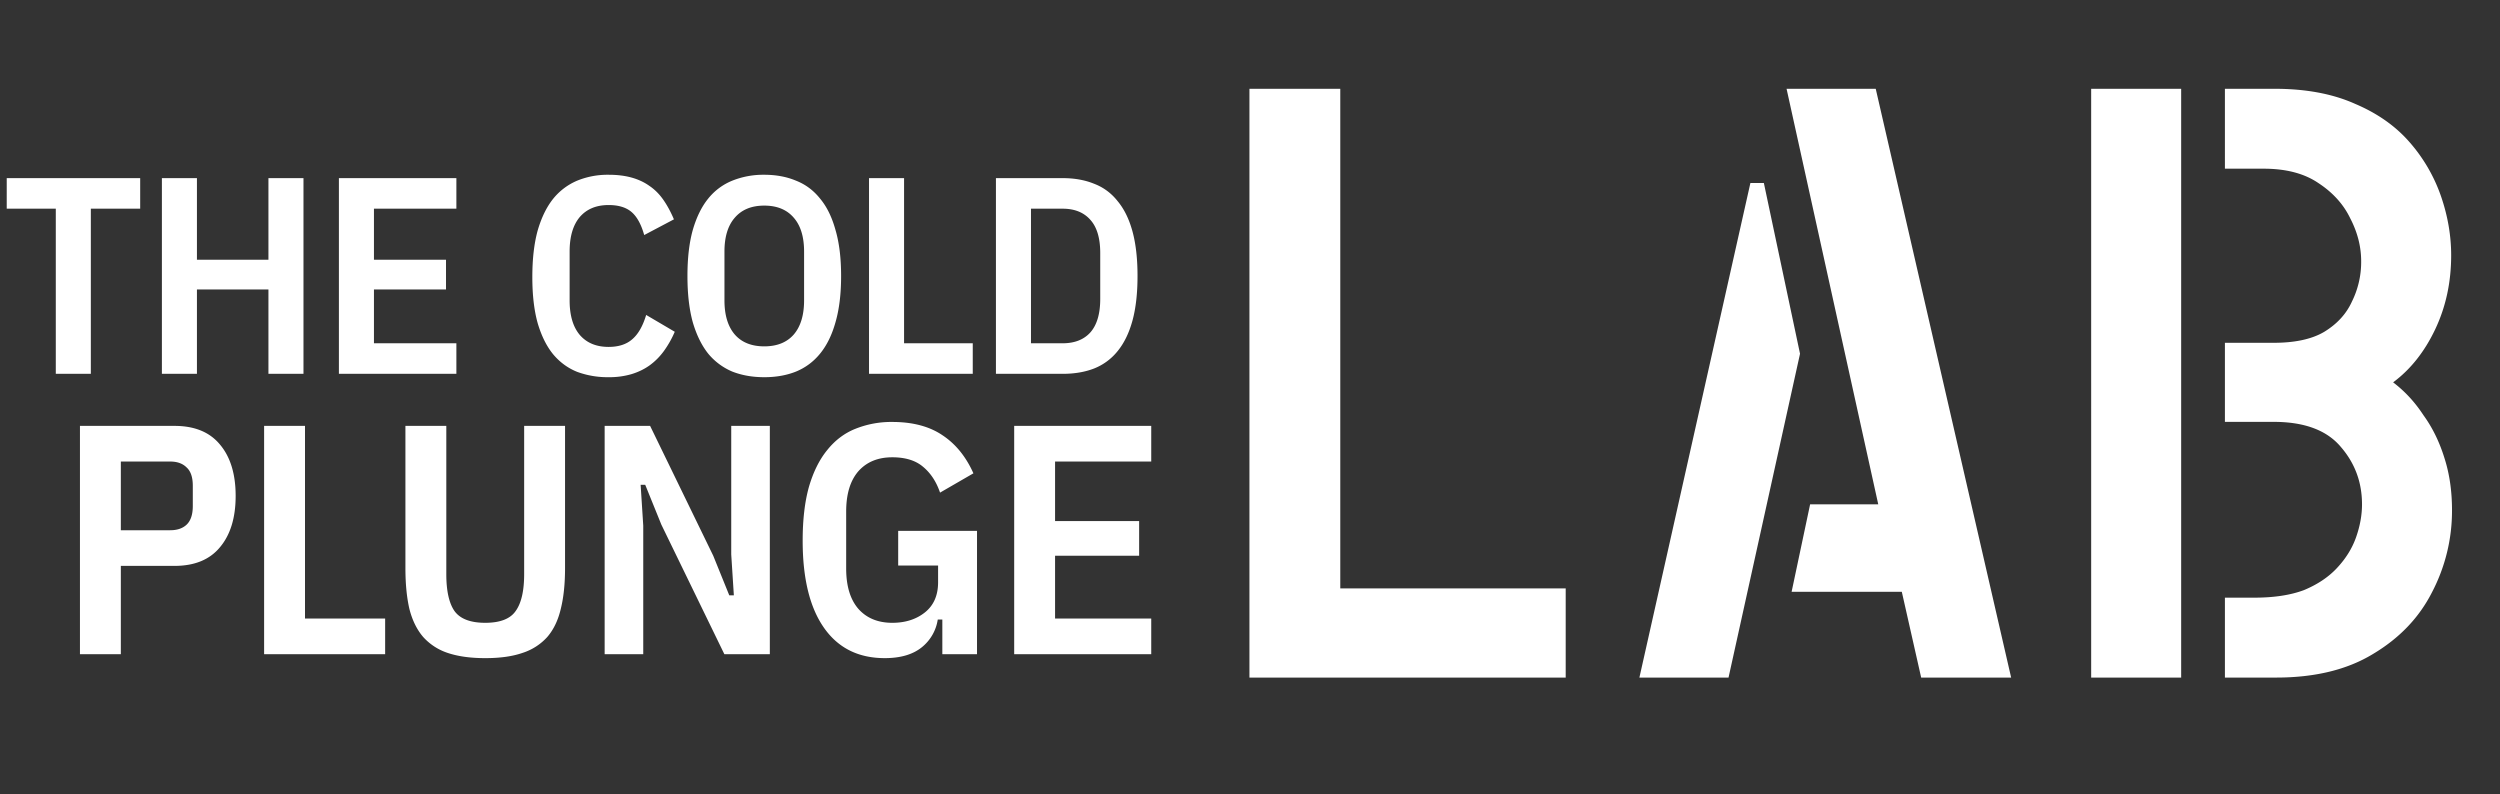 <svg xmlns="http://www.w3.org/2000/svg" width="107" height="34" fill="none"><rect width="100%" height="100%" fill="#333333" stroke="none"/><path fill="#fff" d="M3.888 8.932V16h-1.5V8.932h-2.1V7.624H6v1.308H3.888Zm7.601 3.456h-3.06V16h-1.5V7.624h1.5v3.492h3.06V7.624h1.5V16h-1.5v-3.612ZM14.505 16V7.624h5.028v1.308h-3.528v2.184h3.084v1.272h-3.084v2.304h3.528V16h-5.028Zm11.543.144a3.76 3.76 0 0 1-1.344-.228c-.4-.16-.744-.412-1.032-.756-.28-.344-.5-.788-.66-1.332-.152-.544-.228-1.2-.228-1.968 0-.776.076-1.44.228-1.992.16-.552.38-1.004.66-1.356a2.642 2.642 0 0 1 1.032-.78 3.44 3.44 0 0 1 1.344-.252c.368 0 .696.04.984.12.288.08.544.2.768.36.224.152.42.348.588.588.168.24.32.52.456.84l-1.272.672c-.128-.456-.308-.784-.54-.984-.232-.2-.56-.3-.984-.3-.528 0-.94.172-1.236.516-.288.344-.432.836-.432 1.476v2.088c0 .64.144 1.132.432 1.476.296.344.708.516 1.236.516.424 0 .76-.108 1.008-.324.256-.216.456-.564.6-1.044l1.224.72a4.3 4.3 0 0 1-.468.828c-.176.24-.38.444-.612.612-.224.16-.48.284-.768.372a3.367 3.367 0 0 1-.984.132Zm6.663 0c-.504 0-.96-.08-1.368-.24a2.69 2.69 0 0 1-1.032-.768c-.28-.352-.5-.8-.66-1.344-.152-.552-.228-1.212-.228-1.98s.076-1.424.228-1.968c.16-.552.38-1 .66-1.344a2.538 2.538 0 0 1 1.032-.768 3.562 3.562 0 0 1 1.368-.252c.504 0 .956.084 1.356.252.408.16.752.416 1.032.768.288.344.508.792.66 1.344.16.544.24 1.2.24 1.968s-.08 1.428-.24 1.98c-.152.544-.372.992-.66 1.344-.28.344-.624.6-1.032.768-.4.16-.852.24-1.356.24Zm0-1.32c.544 0 .964-.168 1.26-.504.296-.344.444-.832.444-1.464v-2.088c0-.632-.148-1.116-.444-1.452-.296-.344-.716-.516-1.26-.516s-.964.172-1.26.516c-.296.336-.444.82-.444 1.452v2.088c0 .632.148 1.12.444 1.464.296.336.716.504 1.26.504ZM37.194 16V7.624h1.5v7.068h2.94V16h-4.44Zm5.432-8.376h2.856c.504 0 .952.08 1.344.24.4.152.736.4 1.008.744.28.336.492.768.636 1.296.144.528.216 1.164.216 1.908s-.072 1.38-.216 1.908c-.144.528-.356.964-.636 1.308a2.445 2.445 0 0 1-1.008.744c-.392.152-.84.228-1.344.228h-2.856V7.624Zm2.856 7.068c.512 0 .908-.156 1.188-.468.28-.32.42-.796.42-1.428v-1.968c0-.632-.14-1.104-.42-1.416-.28-.32-.676-.48-1.188-.48h-1.356v5.76h1.356ZM3.422 28v-9.772h4.046c.859 0 1.507.266 1.946.798.448.532.672 1.265.672 2.198s-.224 1.666-.672 2.198c-.439.532-1.087.798-1.946.798H5.172V28h-1.75Zm1.75-5.306h2.114c.299 0 .532-.08.7-.238.177-.168.266-.434.266-.798v-.868c0-.364-.089-.625-.266-.784-.168-.168-.401-.252-.7-.252H5.172v2.94ZM11.304 28v-9.772h1.75v8.246h3.43V28h-5.18Zm7.798-9.772v6.342c0 .719.117 1.246.35 1.582.243.336.682.504 1.316.504.635 0 1.07-.168 1.302-.504.243-.336.364-.863.364-1.582v-6.342h1.75v6.09c0 .672-.06 1.25-.181 1.736-.113.485-.304.887-.575 1.204a2.42 2.42 0 0 1-1.064.686c-.429.15-.96.224-1.596.224-.634 0-1.17-.075-1.61-.224a2.437 2.437 0 0 1-1.05-.686c-.27-.317-.466-.719-.588-1.204-.111-.485-.168-1.064-.168-1.736v-6.09h1.75Zm9.199 4.214-.686-1.694h-.196l.112 1.75V28h-1.652v-9.772h1.946l2.702 5.558.686 1.694h.196l-.112-1.75v-5.502h1.652V28h-1.946L28.3 22.442Zm12.031 4.074h-.196a1.882 1.882 0 0 1-.686 1.19c-.383.308-.91.462-1.582.462-1.13 0-1.997-.434-2.604-1.302-.607-.868-.91-2.11-.91-3.724 0-.896.089-1.661.266-2.296.187-.644.448-1.171.784-1.582.336-.42.737-.723 1.204-.91a4.117 4.117 0 0 1 1.582-.294c.877 0 1.596.191 2.156.574.56.373.999.915 1.316 1.624l-1.428.826c-.159-.467-.401-.835-.728-1.106-.317-.27-.756-.406-1.316-.406-.616 0-1.101.2-1.456.602-.345.401-.518.975-.518 1.722v2.436c0 .747.173 1.32.518 1.722.355.401.84.602 1.456.602.56 0 1.027-.15 1.4-.448.373-.299.56-.728.56-1.288v-.714h-1.708v-1.484h3.374V28h-1.484v-1.484ZM43.407 28v-9.772h5.866v1.526h-4.116v2.548h3.598v1.484h-3.598v2.688h4.116V28h-5.866Zm10.069 1V3.8h3.888v21.384h9.648V29H53.476Zm28.75 0-.829-3.672h-4.716l.792-3.744h2.916L76.465 3.8h3.816L86.077 29h-3.852Zm-12.06 0 4.751-21.168h.576l1.548 7.308L73.981 29h-3.816Zm25.06 0v-3.42h1.26c.84 0 1.548-.108 2.124-.324.576-.24 1.044-.552 1.404-.936.384-.408.66-.852.828-1.332.168-.48.252-.948.252-1.404 0-.936-.3-1.752-.9-2.448-.6-.72-1.56-1.08-2.88-1.08h-2.088v-3.384h2.088c.912 0 1.632-.156 2.16-.468.552-.336.948-.768 1.188-1.296a3.81 3.81 0 0 0 .396-1.728c0-.624-.156-1.236-.468-1.836-.288-.6-.744-1.104-1.368-1.512-.6-.408-1.38-.612-2.34-.612h-1.656V3.8h2.124c1.344 0 2.496.216 3.456.648.96.408 1.74.96 2.34 1.656a6.963 6.963 0 0 1 1.332 2.304c.288.84.432 1.68.432 2.52 0 1.152-.228 2.208-.684 3.168-.456.96-1.056 1.716-1.8 2.268.504.384.936.852 1.296 1.404.384.528.684 1.14.9 1.836.216.672.324 1.416.324 2.232a7.518 7.518 0 0 1-.864 3.528c-.552 1.08-1.392 1.956-2.52 2.628-1.104.672-2.484 1.008-4.14 1.008h-2.196Zm-5.724 0V3.8h3.852V29h-3.852Z"/></svg>